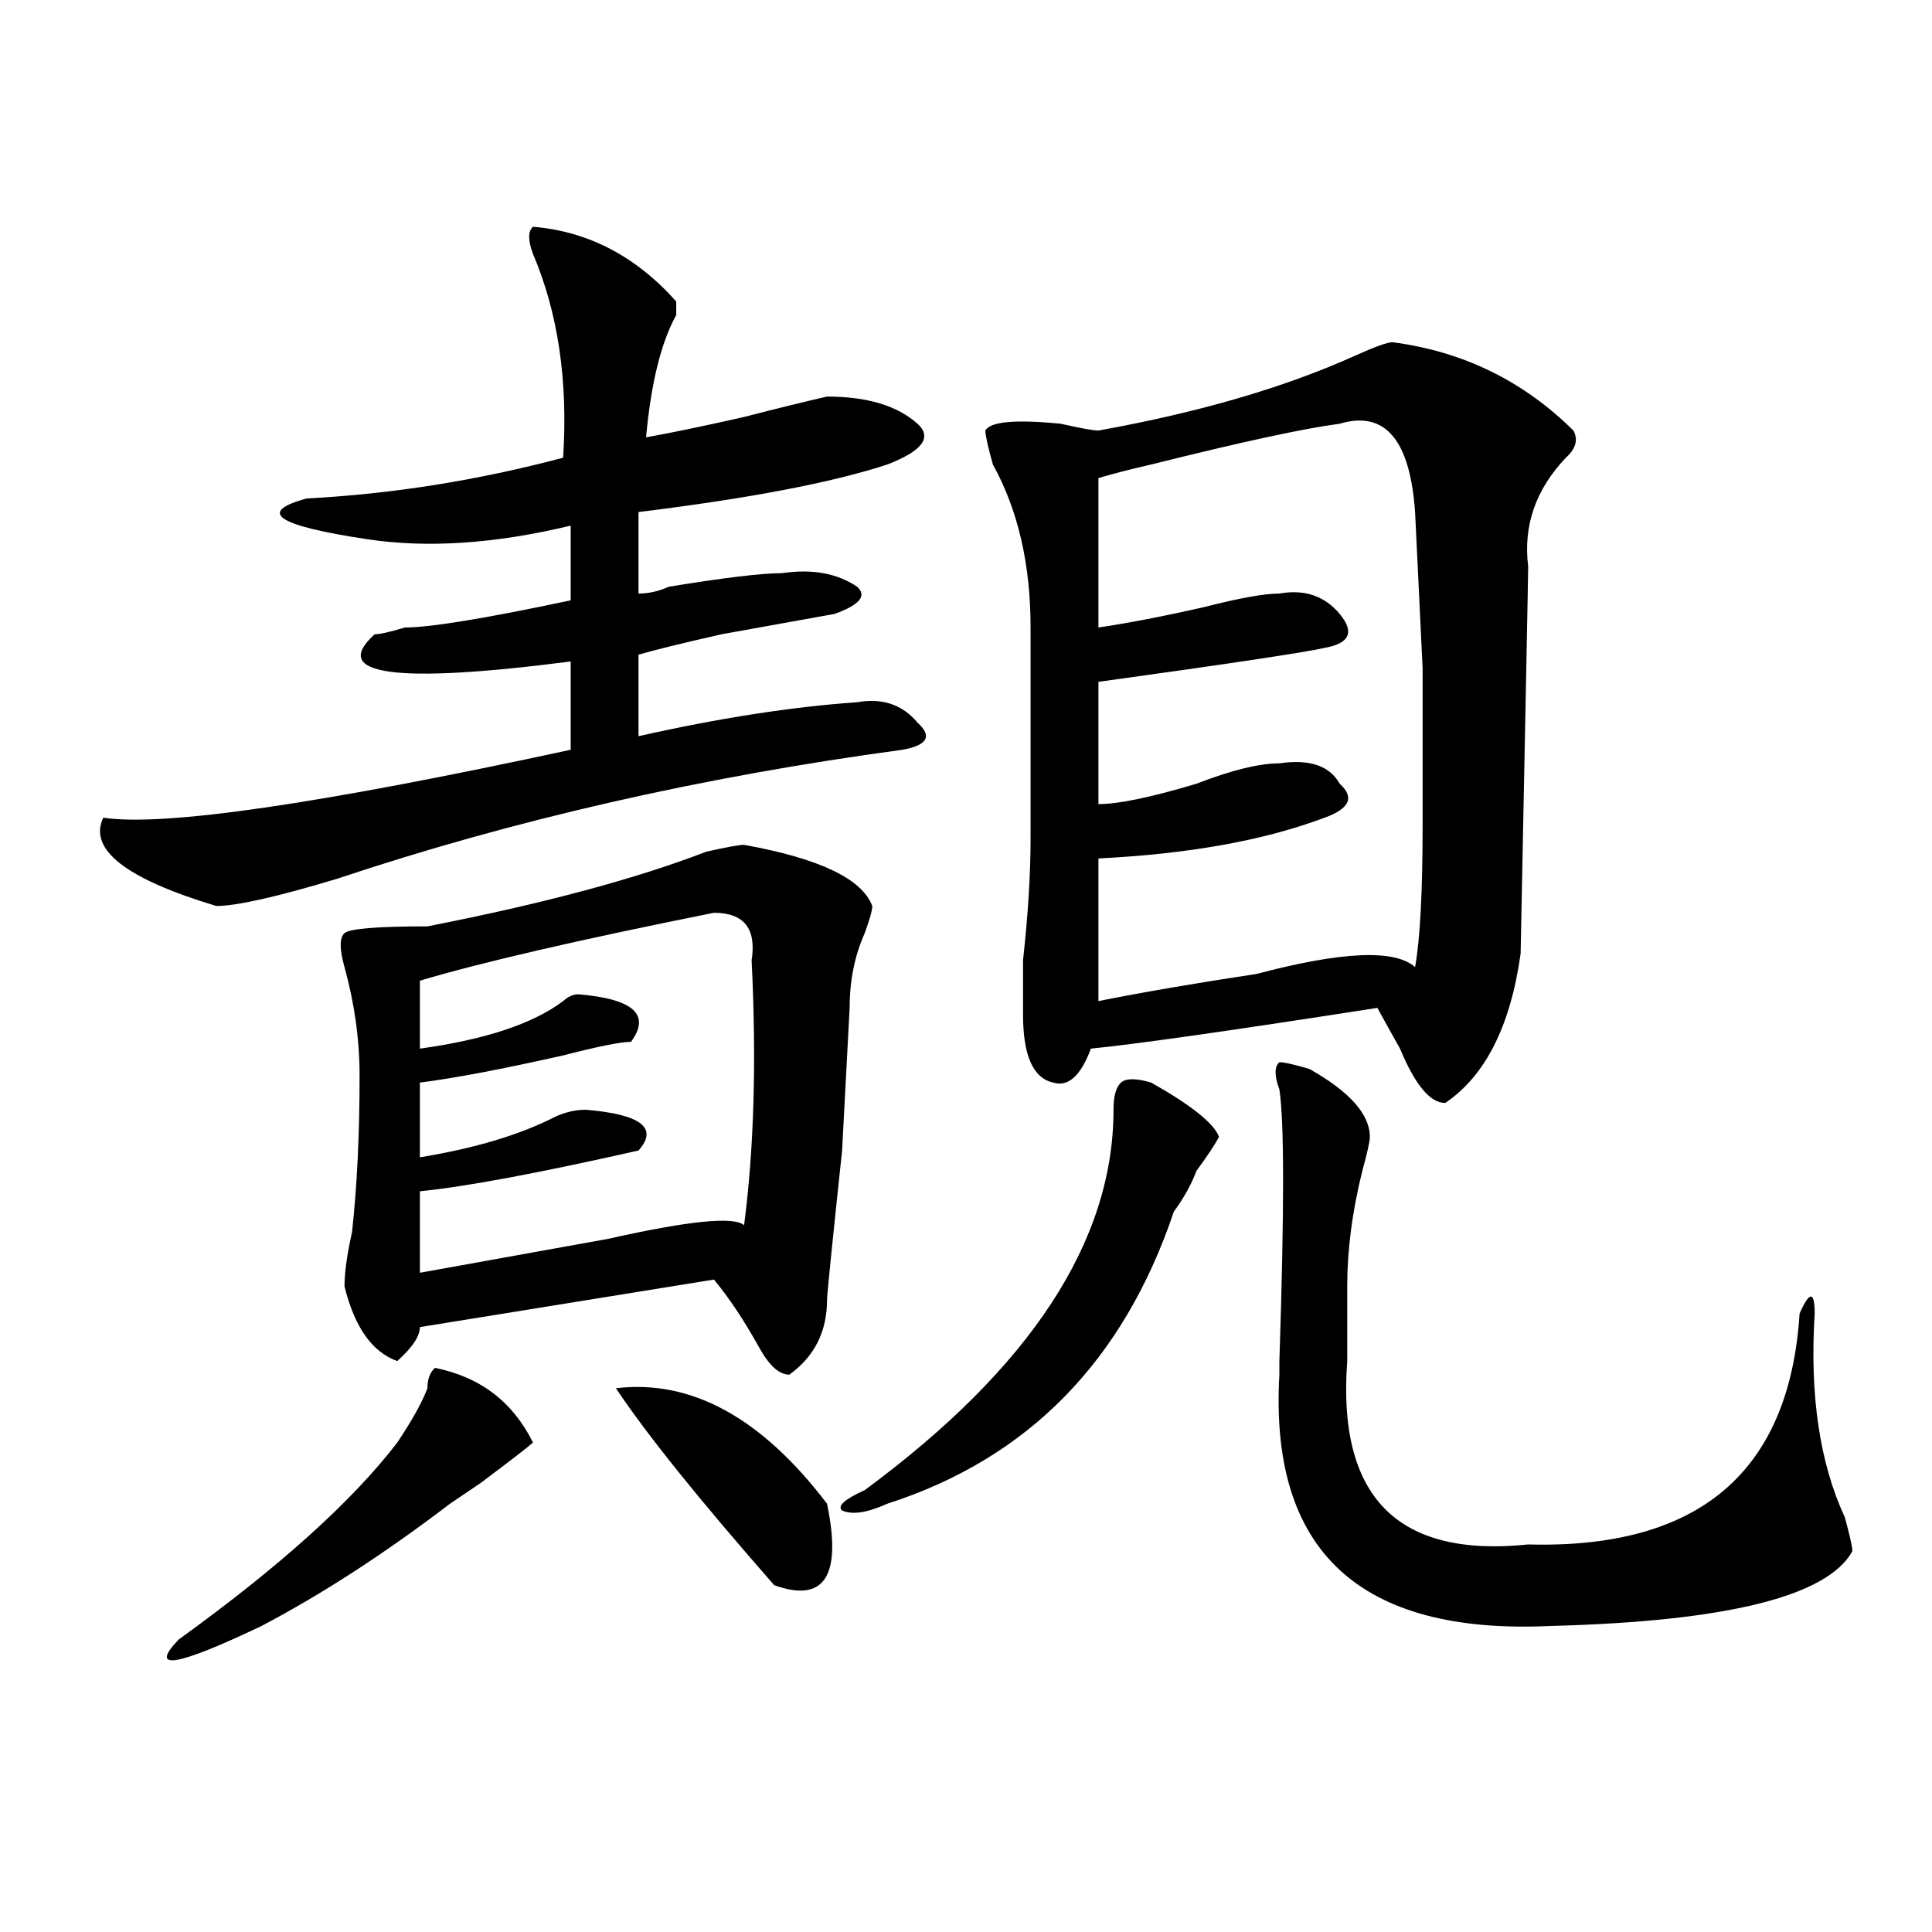 <?xml version="1.0" encoding="utf-8"?>
<!-- Generator: Adobe Illustrator 16.0.0, SVG Export Plug-In . SVG Version: 6.00 Build 0)  -->
<!DOCTYPE svg PUBLIC "-//W3C//DTD SVG 1.1//EN" "http://www.w3.org/Graphics/SVG/1.1/DTD/svg11.dtd">
<svg version="1.1" id="图层_1" xmlns="http://www.w3.org/2000/svg" xmlns:xlink="http://www.w3.org/1999/xlink" x="0px" y="0px"
	 width="1000px" height="1000px" viewBox="0 0 1000 1000" enable-background="new 0 0 1000 1000" xml:space="preserve">
<path d="M275.871,117.375c28.597,2.362,53.291,15.271,74.145,38.672c0,2.362,0,4.724,0,7.031
	c-7.805,14.063-13.049,35.156-15.609,63.281c12.987-2.308,29.877-5.823,50.73-10.547c18.17-4.669,32.499-8.185,42.926-10.547
	c20.792,0,36.401,4.724,46.828,14.063c7.805,7.031,2.561,14.063-15.609,21.094c-28.658,9.394-71.584,17.578-128.777,24.609v42.188
	c5.183,0,10.365-1.153,15.609-3.516c28.597-4.669,48.108-7.031,58.535-7.031c15.609-2.308,28.597,0,39.023,7.031
	c5.183,4.724,1.28,9.394-11.707,14.063c-13.049,2.362-32.561,5.878-58.535,10.547c-20.854,4.724-35.121,8.239-42.926,10.547v42.188
	c41.584-9.339,79.327-15.216,113.168-17.578c12.987-2.308,23.414,1.208,31.219,10.547c7.805,7.031,5.183,11.755-7.805,14.063
	c-104.083,14.063-201.642,36.364-292.676,66.797c-31.219,9.394-52.072,14.063-62.438,14.063
	c-46.828-14.063-66.34-29.278-58.535-45.703c31.219,4.724,111.826-7.031,241.945-35.156v-45.703
	c-91.096,11.755-124.875,7.031-101.461-14.063c2.561,0,7.805-1.153,15.609-3.516c12.987,0,41.584-4.669,85.852-14.063v-38.672
	c-39.023,9.394-74.145,11.755-105.363,7.031c-46.828-7.031-57.255-14.063-31.219-21.094c44.206-2.308,88.412-9.339,132.68-21.094
	c2.561-39.825-2.622-74.981-15.609-105.469C273.249,124.406,273.249,119.737,275.871,117.375z M225.141,708
	c23.414,4.724,40.304,17.578,50.73,38.672c-2.622,2.362-11.707,9.394-27.316,21.094c10.365-7.031,5.183-3.516-15.609,10.547
	c-33.841,25.817-66.34,46.856-97.559,63.281c-44.268,21.094-58.535,23.4-42.926,7.031c52.011-37.519,89.754-71.466,113.168-101.953
	c7.805-11.7,12.987-21.094,15.609-28.125C221.238,713.878,222.519,710.362,225.141,708z M385.137,437.297
	c39.023,7.031,61.096,17.578,66.34,31.641c0,2.362-1.342,7.031-3.902,14.063c-5.244,11.755-7.805,24.609-7.805,38.672l-3.902,73.828
	c-5.244,49.219-7.805,75.036-7.805,77.344c0,16.425-6.524,29.333-19.512,38.672c-5.244,0-10.427-4.669-15.609-14.063
	c-7.805-14.063-15.609-25.763-23.414-35.156l-152.191,24.609c0,4.724-3.902,10.547-11.707,17.578
	c-13.049-4.669-22.134-17.578-27.316-38.672c0-7.031,1.28-16.37,3.902-28.125c2.561-23.401,3.902-50.372,3.902-80.859
	c0-18.731-2.622-37.464-7.805-56.25c-2.622-9.339-2.622-15.216,0-17.578c2.561-2.308,16.89-3.516,42.926-3.516
	c59.815-11.7,107.924-24.609,144.387-38.672C375.99,438.505,382.515,437.297,385.137,437.297z M369.527,472.453
	c-70.242,14.063-120.973,25.817-152.191,35.156v35.156c33.779-4.669,58.535-12.854,74.145-24.609
	c2.561-2.308,5.183-3.516,7.805-3.516c28.597,2.362,37.682,10.547,27.316,24.609c-5.244,0-16.951,2.362-35.121,7.031
	c-31.219,7.031-55.975,11.755-74.145,14.063v38.672c28.597-4.669,52.011-11.7,70.242-21.094c5.183-2.308,10.365-3.516,15.609-3.516
	c28.597,2.362,37.682,9.394,27.316,21.094c-52.072,11.755-89.754,18.786-113.168,21.094v42.188
	c25.975-4.669,58.535-10.547,97.559-17.578c41.584-9.339,64.998-11.7,70.242-7.031c5.183-39.825,6.463-85.528,3.902-137.109
	C391.6,480.692,385.137,472.453,369.527,472.453z M318.797,718.547c39.023-4.669,75.425,15.271,109.266,59.766
	c7.805,37.463-1.342,51.525-27.316,42.188C361.723,776.005,334.406,742.003,318.797,718.547z M576.352,574.406
	c0-7.031,1.28-11.7,3.902-14.063c2.561-2.308,7.805-2.308,15.609,0c20.792,11.755,32.499,21.094,35.121,28.125
	c-2.622,4.724-6.524,10.547-11.707,17.578c-2.622,7.031-6.524,14.063-11.707,21.094c-26.036,77.344-75.486,127.771-148.289,151.172
	c-10.427,4.724-18.231,5.878-23.414,3.516c-2.622-2.308,1.28-5.823,11.707-10.547C533.426,708,576.352,642.411,576.352,574.406z
	 M720.738,177.141c36.401,4.724,67.62,19.94,93.656,45.703c2.561,4.724,1.28,9.394-3.902,14.063
	c-15.609,16.425-22.134,35.156-19.512,56.25c0,4.724-1.342,71.521-3.902,200.391c-5.244,37.519-18.231,63.281-39.023,77.344
	c-7.805,0-15.609-9.339-23.414-28.125c-5.244-9.339-9.146-16.37-11.707-21.094c-75.486,11.755-124.875,18.786-148.289,21.094
	c-5.244,14.063-11.707,19.94-19.512,17.578c-10.427-2.308-15.609-14.063-15.609-35.156c0-4.669,0-14.063,0-28.125
	c2.561-23.401,3.902-44.495,3.902-63.281V324.797c0-32.794-6.524-60.919-19.512-84.375c-2.622-9.339-3.902-15.216-3.902-17.578
	c2.561-4.669,15.609-5.823,39.023-3.516c10.365,2.362,16.89,3.516,19.512,3.516c52.011-9.339,96.217-22.247,132.68-38.672
	C711.592,179.503,718.116,177.141,720.738,177.141z M693.422,219.328c-18.231,2.362-50.73,9.394-97.559,21.094
	c-10.427,2.362-19.512,4.724-27.316,7.031v77.344c15.609-2.308,33.779-5.823,54.633-10.547c18.17-4.669,31.219-7.031,39.023-7.031
	c12.987-2.308,23.414,1.208,31.219,10.547c7.805,9.394,5.183,15.271-7.805,17.578c-10.427,2.362-49.45,8.239-117.07,17.578v63.281
	c10.365,0,27.316-3.516,50.73-10.547c18.17-7.031,32.499-10.547,42.926-10.547c15.609-2.308,25.975,1.208,31.219,10.547
	c7.805,7.031,5.183,12.909-7.805,17.578c-31.219,11.755-70.242,18.786-117.07,21.094c0,37.519,0,62.128,0,73.828
	c23.414-4.669,50.73-9.339,81.949-14.063c44.206-11.7,71.522-12.854,81.949-3.516c2.561-14.063,3.902-38.672,3.902-73.828
	c0-2.308,0-29.278,0-80.859l-3.902-80.859C729.823,227.567,716.836,212.297,693.422,219.328z M677.813,553.313
	c20.792,11.755,31.219,23.456,31.219,35.156c0,2.362-1.342,8.239-3.902,17.578c-5.244,21.094-7.805,41.034-7.805,59.766
	c0,11.755,0,24.609,0,38.672c-5.244,70.313,25.975,101.953,93.656,94.922c88.412,2.362,135.24-37.464,140.484-119.531
	c5.183-11.7,7.805-11.7,7.805,0c-2.622,42.188,2.561,77.344,15.609,105.469c2.561,9.394,3.902,15.271,3.902,17.578
	c-13.049,23.4-65.06,36.31-156.094,38.672c-98.9,4.669-145.729-38.672-140.484-130.078v-7.031c2.561-77.344,2.561-124.2,0-140.625
	c-2.622-7.031-2.622-11.7,0-14.063C664.764,549.797,670.008,551.005,677.813,553.313z"/>
</svg>
